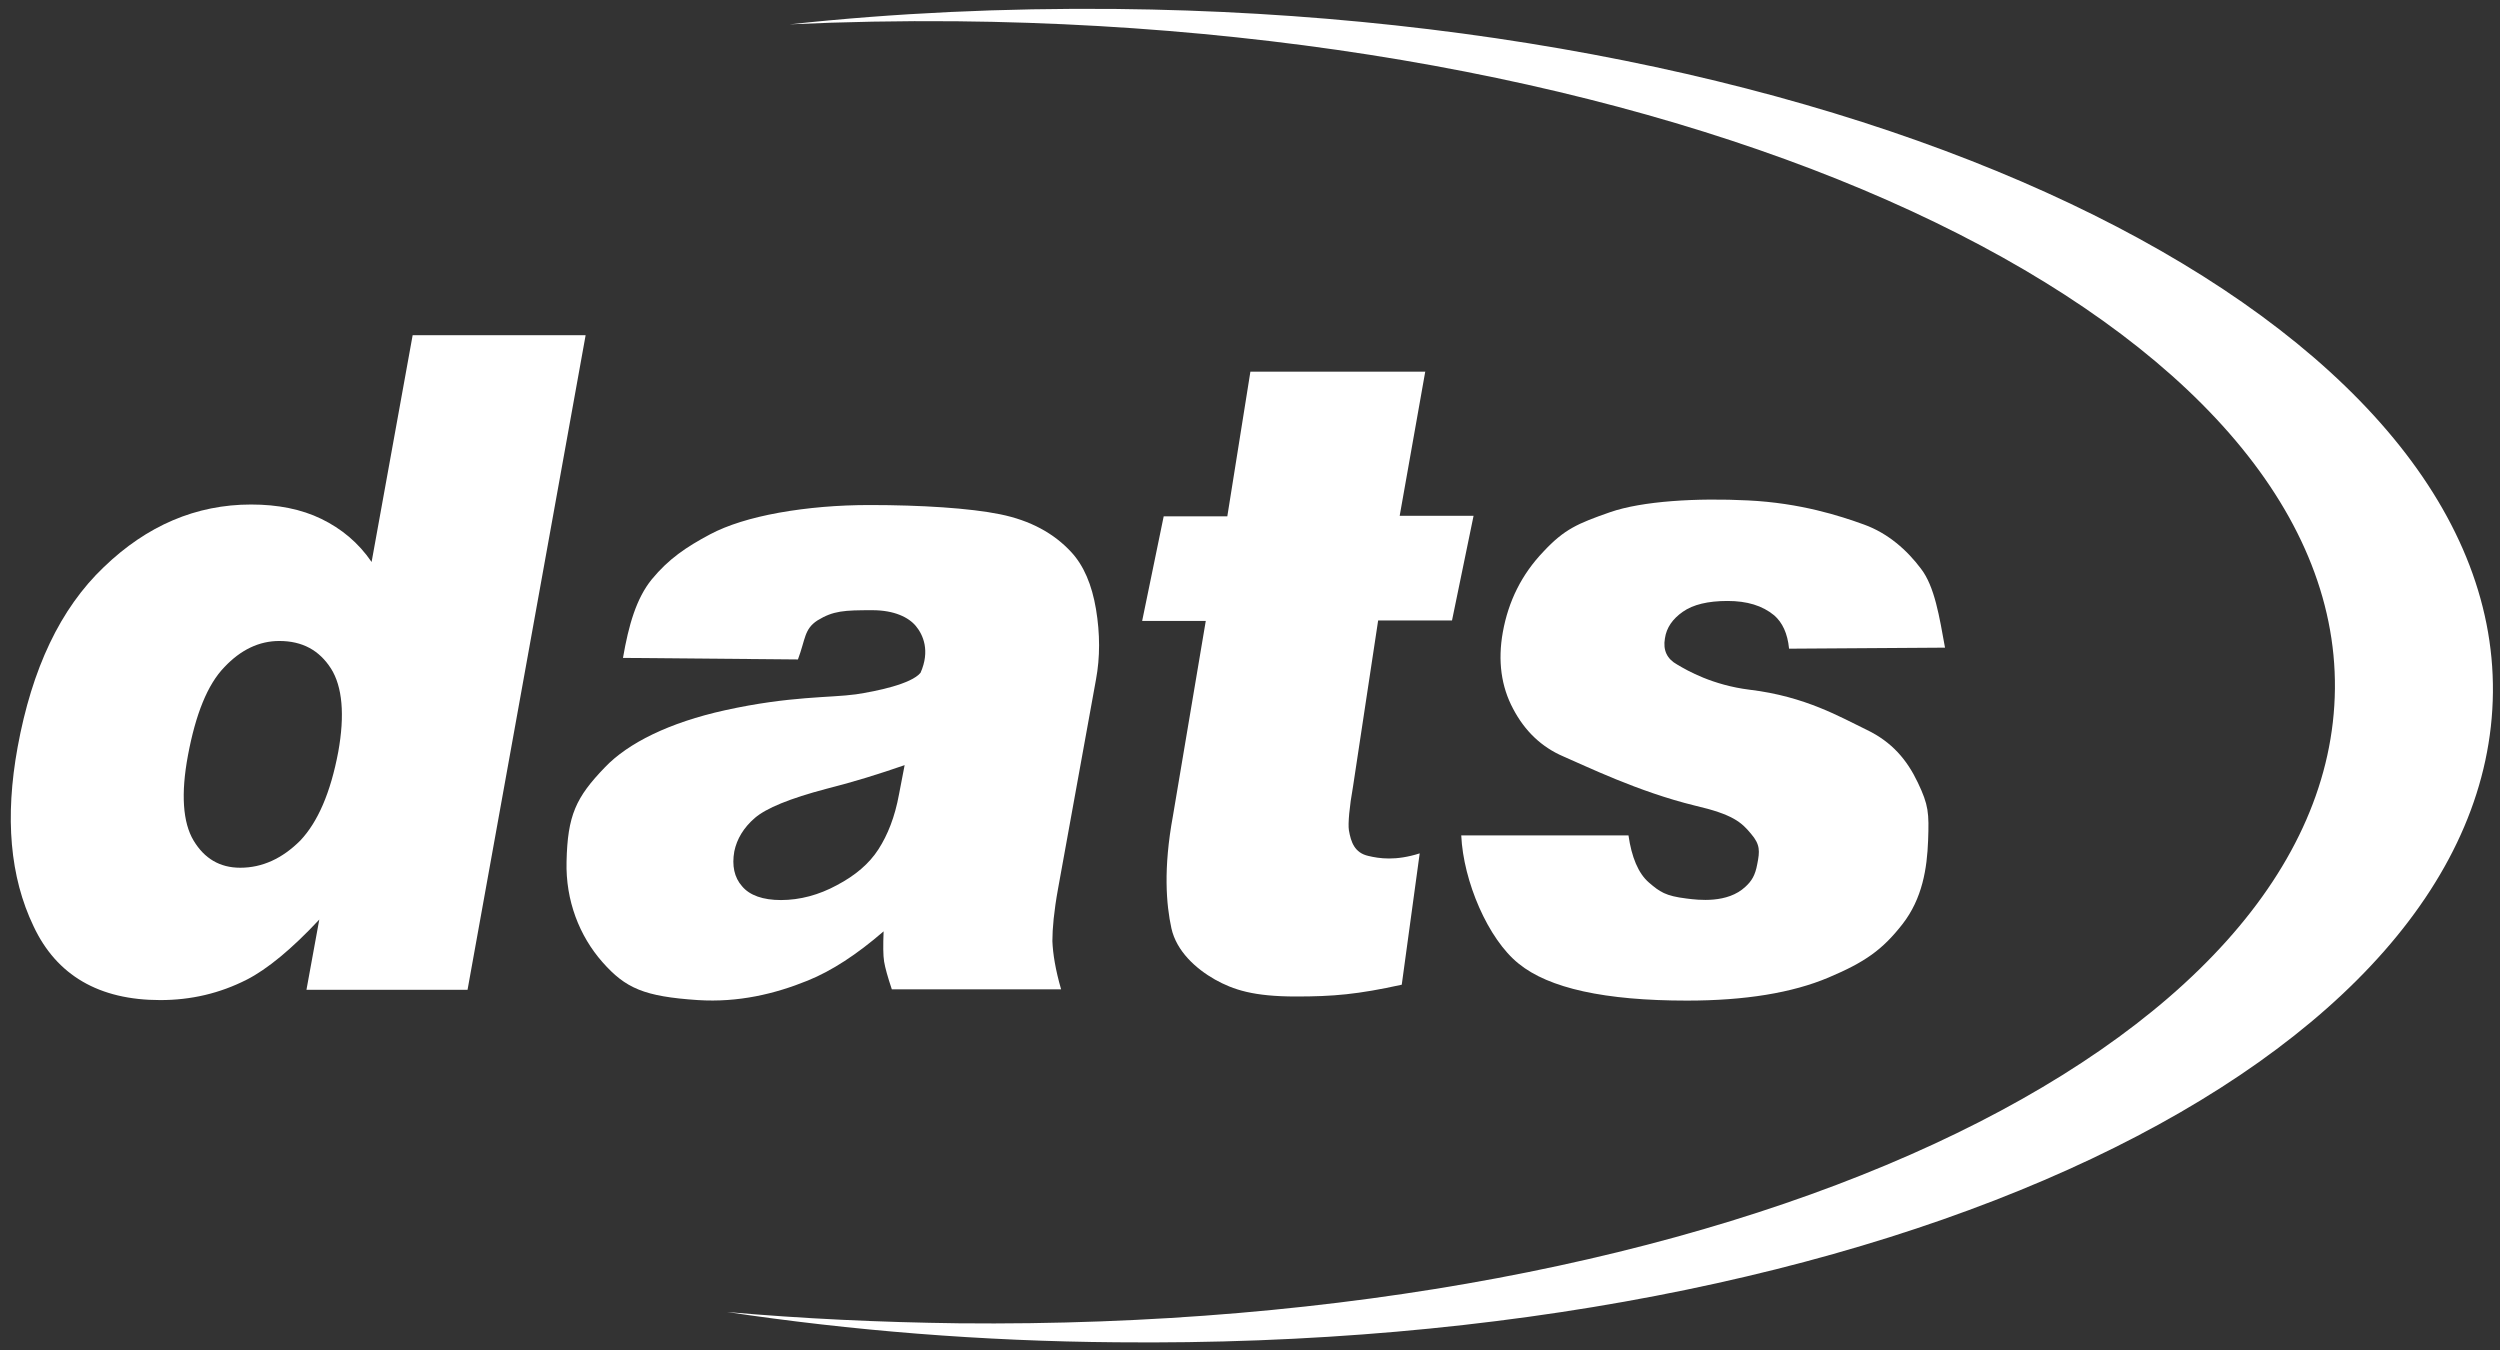 <svg width="150" height="81" viewBox="0 0 150 81" fill="none" xmlns="http://www.w3.org/2000/svg">
<rect x="0" y="0" width="150" height="81" fill="#333333" stroke="none"/>
<g clip-path="url(#clip0_1163_12547)">
<path d="M35.132 20.144L28.052 59.39H18.387L19.157 55.173C17.494 56.958 16.017 58.159 14.816 58.774C13.185 59.605 11.461 60.005 9.614 60.005C5.952 60.005 3.397 58.528 2.012 55.573C0.596 52.618 0.288 49.047 1.057 44.831C1.919 40.121 3.612 36.52 6.229 34.026C8.814 31.533 11.769 30.271 15.063 30.271C16.663 30.271 18.079 30.548 19.28 31.133C20.48 31.718 21.496 32.549 22.296 33.718L24.759 20.113H35.132V20.144ZM20.296 45.108C20.696 42.891 20.542 41.198 19.865 40.121C19.157 39.013 18.141 38.459 16.756 38.459C15.555 38.459 14.447 38.982 13.462 40.029C12.446 41.075 11.738 42.861 11.277 45.323C10.846 47.632 10.969 49.355 11.615 50.433C12.262 51.51 13.185 52.064 14.416 52.064C15.74 52.064 16.94 51.51 18.018 50.433C19.064 49.325 19.834 47.57 20.296 45.108Z" fill="white"/>
<path d="M47.876 39.567L37.379 39.474C37.718 37.504 38.18 35.904 39.103 34.765C40.119 33.534 41.165 32.826 42.612 32.056C43.659 31.502 45.044 31.071 46.737 30.763C48.461 30.456 50.277 30.302 52.185 30.302C55.263 30.302 58.187 30.486 60.003 30.856C61.819 31.225 63.235 31.995 64.282 33.133C65.021 33.934 65.513 35.073 65.76 36.55C66.006 38.028 66.006 39.444 65.76 40.767L63.482 53.326C63.235 54.68 63.143 55.727 63.143 56.465C63.174 57.235 63.328 58.189 63.666 59.359H53.509C53.262 58.62 53.108 58.066 53.047 57.697C52.985 57.327 52.985 56.712 53.016 55.881C51.416 57.266 49.907 58.251 48.461 58.836C46.49 59.636 44.305 60.159 41.873 60.005C38.641 59.79 37.533 59.297 36.148 57.728C34.763 56.158 33.932 54.034 33.993 51.694C34.055 48.924 34.547 47.847 36.302 46.031C37.687 44.584 40.15 43.353 43.505 42.614C47.414 41.752 49.815 41.875 51.354 41.66C52.585 41.475 54.678 41.044 55.232 40.367C55.817 39.044 55.386 38.089 54.955 37.566C54.524 37.043 53.663 36.612 52.339 36.612C50.646 36.612 50 36.642 49.045 37.227C48.245 37.751 48.337 38.336 47.876 39.567ZM54.278 45.908C52.77 46.431 51.2 46.923 49.599 47.324C47.383 47.908 45.967 48.493 45.29 49.078C44.613 49.663 44.213 50.34 44.059 51.079C43.905 51.941 44.059 52.649 44.521 53.172C44.982 53.726 45.783 54.003 46.86 54.003C47.999 54.003 49.138 53.695 50.215 53.11C51.323 52.526 52.154 51.818 52.708 50.956C53.262 50.094 53.693 49.017 53.94 47.662L54.278 45.908Z" fill="white"/>
<path d="M85.52 22.268L83.981 30.948H88.414L87.121 37.227H82.689L81.18 47.201C80.965 48.401 80.873 49.417 80.934 49.817C81.057 50.525 81.273 51.171 82.104 51.356C82.75 51.51 83.735 51.664 85.182 51.202L84.105 59.082C81.457 59.667 79.98 59.79 77.764 59.79C75.209 59.79 74.008 59.39 72.9 58.774C71.761 58.128 70.592 57.081 70.284 55.696C69.976 54.28 69.791 52.126 70.376 48.955L72.346 37.258H68.529L69.822 30.979H73.639L75.024 22.299H85.52V22.268Z" fill="white"/>
<path d="M87.675 50.125H97.709C97.894 51.418 98.294 52.403 98.941 52.957C99.587 53.511 99.926 53.757 101.188 53.911C101.896 54.003 103.65 54.219 104.728 53.203C105.097 52.864 105.312 52.526 105.435 51.849C105.589 51.079 105.62 50.679 105.066 50.033C104.481 49.325 103.958 48.863 101.711 48.34C98.294 47.509 95.093 45.939 93.8 45.385C92.507 44.831 91.492 43.876 90.784 42.522C90.076 41.198 89.86 39.659 90.168 37.936C90.507 36.058 91.307 34.457 92.6 33.103C93.862 31.749 94.662 31.41 96.601 30.733C98.54 30.056 101.834 29.871 104.881 30.025C108.021 30.179 110.391 30.948 111.838 31.472C113.285 31.995 114.424 33.011 115.255 34.119C116.086 35.196 116.363 37.012 116.701 38.859L107.344 38.921C107.252 37.997 106.944 37.351 106.451 36.92C105.743 36.335 104.82 36.058 103.65 36.058C102.481 36.058 101.588 36.273 100.972 36.704C100.357 37.135 99.987 37.659 99.895 38.305C99.772 39.013 100.018 39.536 100.634 39.875C101.249 40.244 102.758 41.106 104.974 41.383C108.329 41.783 110.453 43.045 111.992 43.784C113.531 44.523 114.424 45.6 115.07 46.955C115.716 48.309 115.747 48.771 115.686 50.433C115.624 52.095 115.347 53.911 114.147 55.45C112.946 56.989 111.9 57.728 109.714 58.651C107.529 59.575 104.697 60.036 101.218 60.036C96.293 60.036 92.938 59.298 91.122 57.82C89.275 56.343 87.798 52.864 87.675 50.125Z" fill="white"/>
<path d="M66.928 0.537C60.187 0.475 53.662 0.783 47.382 1.46C50.676 1.307 54 1.245 57.386 1.276C103.527 1.737 140.31 19.652 140.095 41.322C139.879 62.961 103.65 79.86 57.509 79.398C52.769 79.337 48.152 79.121 43.627 78.721C51.045 79.829 58.894 80.475 66.99 80.537C113.131 80.999 149.36 63.7 149.575 41.537C149.791 19.375 113.038 0.999 66.928 0.537Z" fill="white"/>
</g>
<defs>
<clipPath id="clip0_1163_12547">
<rect width="148.98" height="80" fill="white" transform="translate(0.626 0.537)"/>
</clipPath>
</defs>
</svg>
